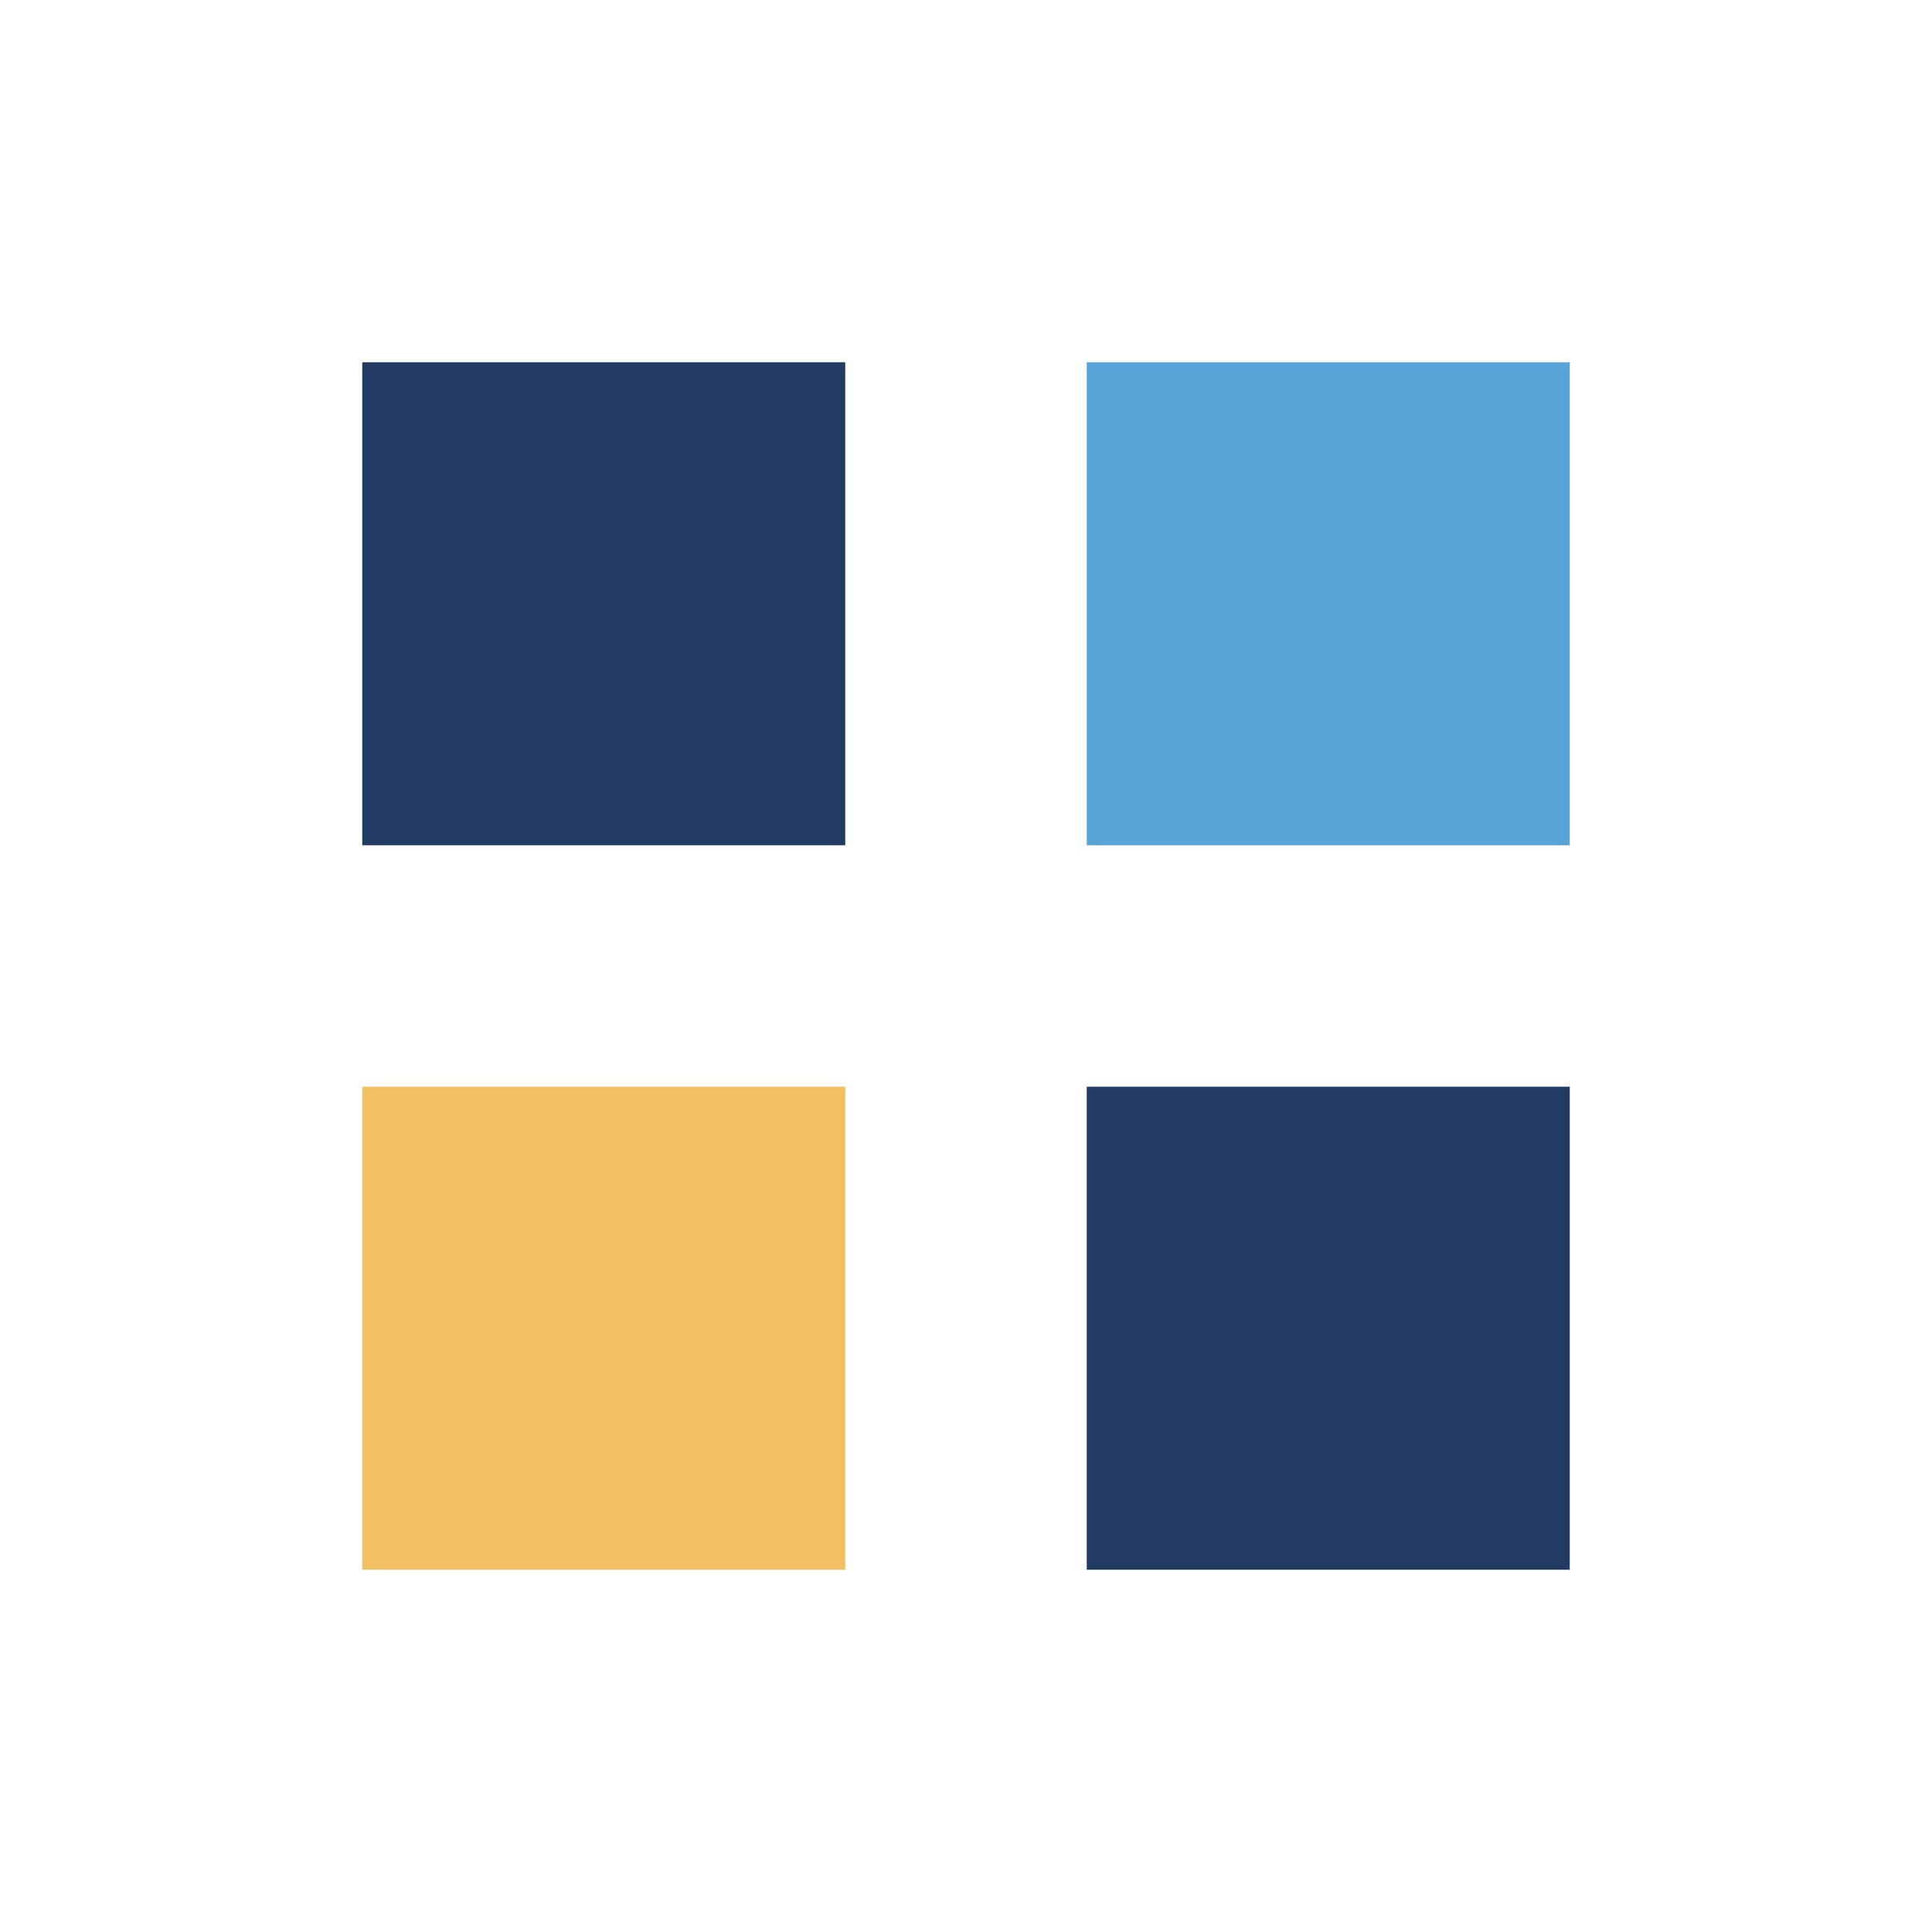 <?xml version="1.0" encoding="UTF-8"?>
<svg xmlns="http://www.w3.org/2000/svg" width="32" height="32" viewBox="0 0 32 32"><rect x="6" y="6" width="8" height="8" fill="#213B63"/><rect x="18" y="6" width="8" height="8" fill="#59A4D6"/><rect x="6" y="18" width="8" height="8" fill="#F2C063"/><rect x="18" y="18" width="8" height="8" fill="#213B63"/></svg>